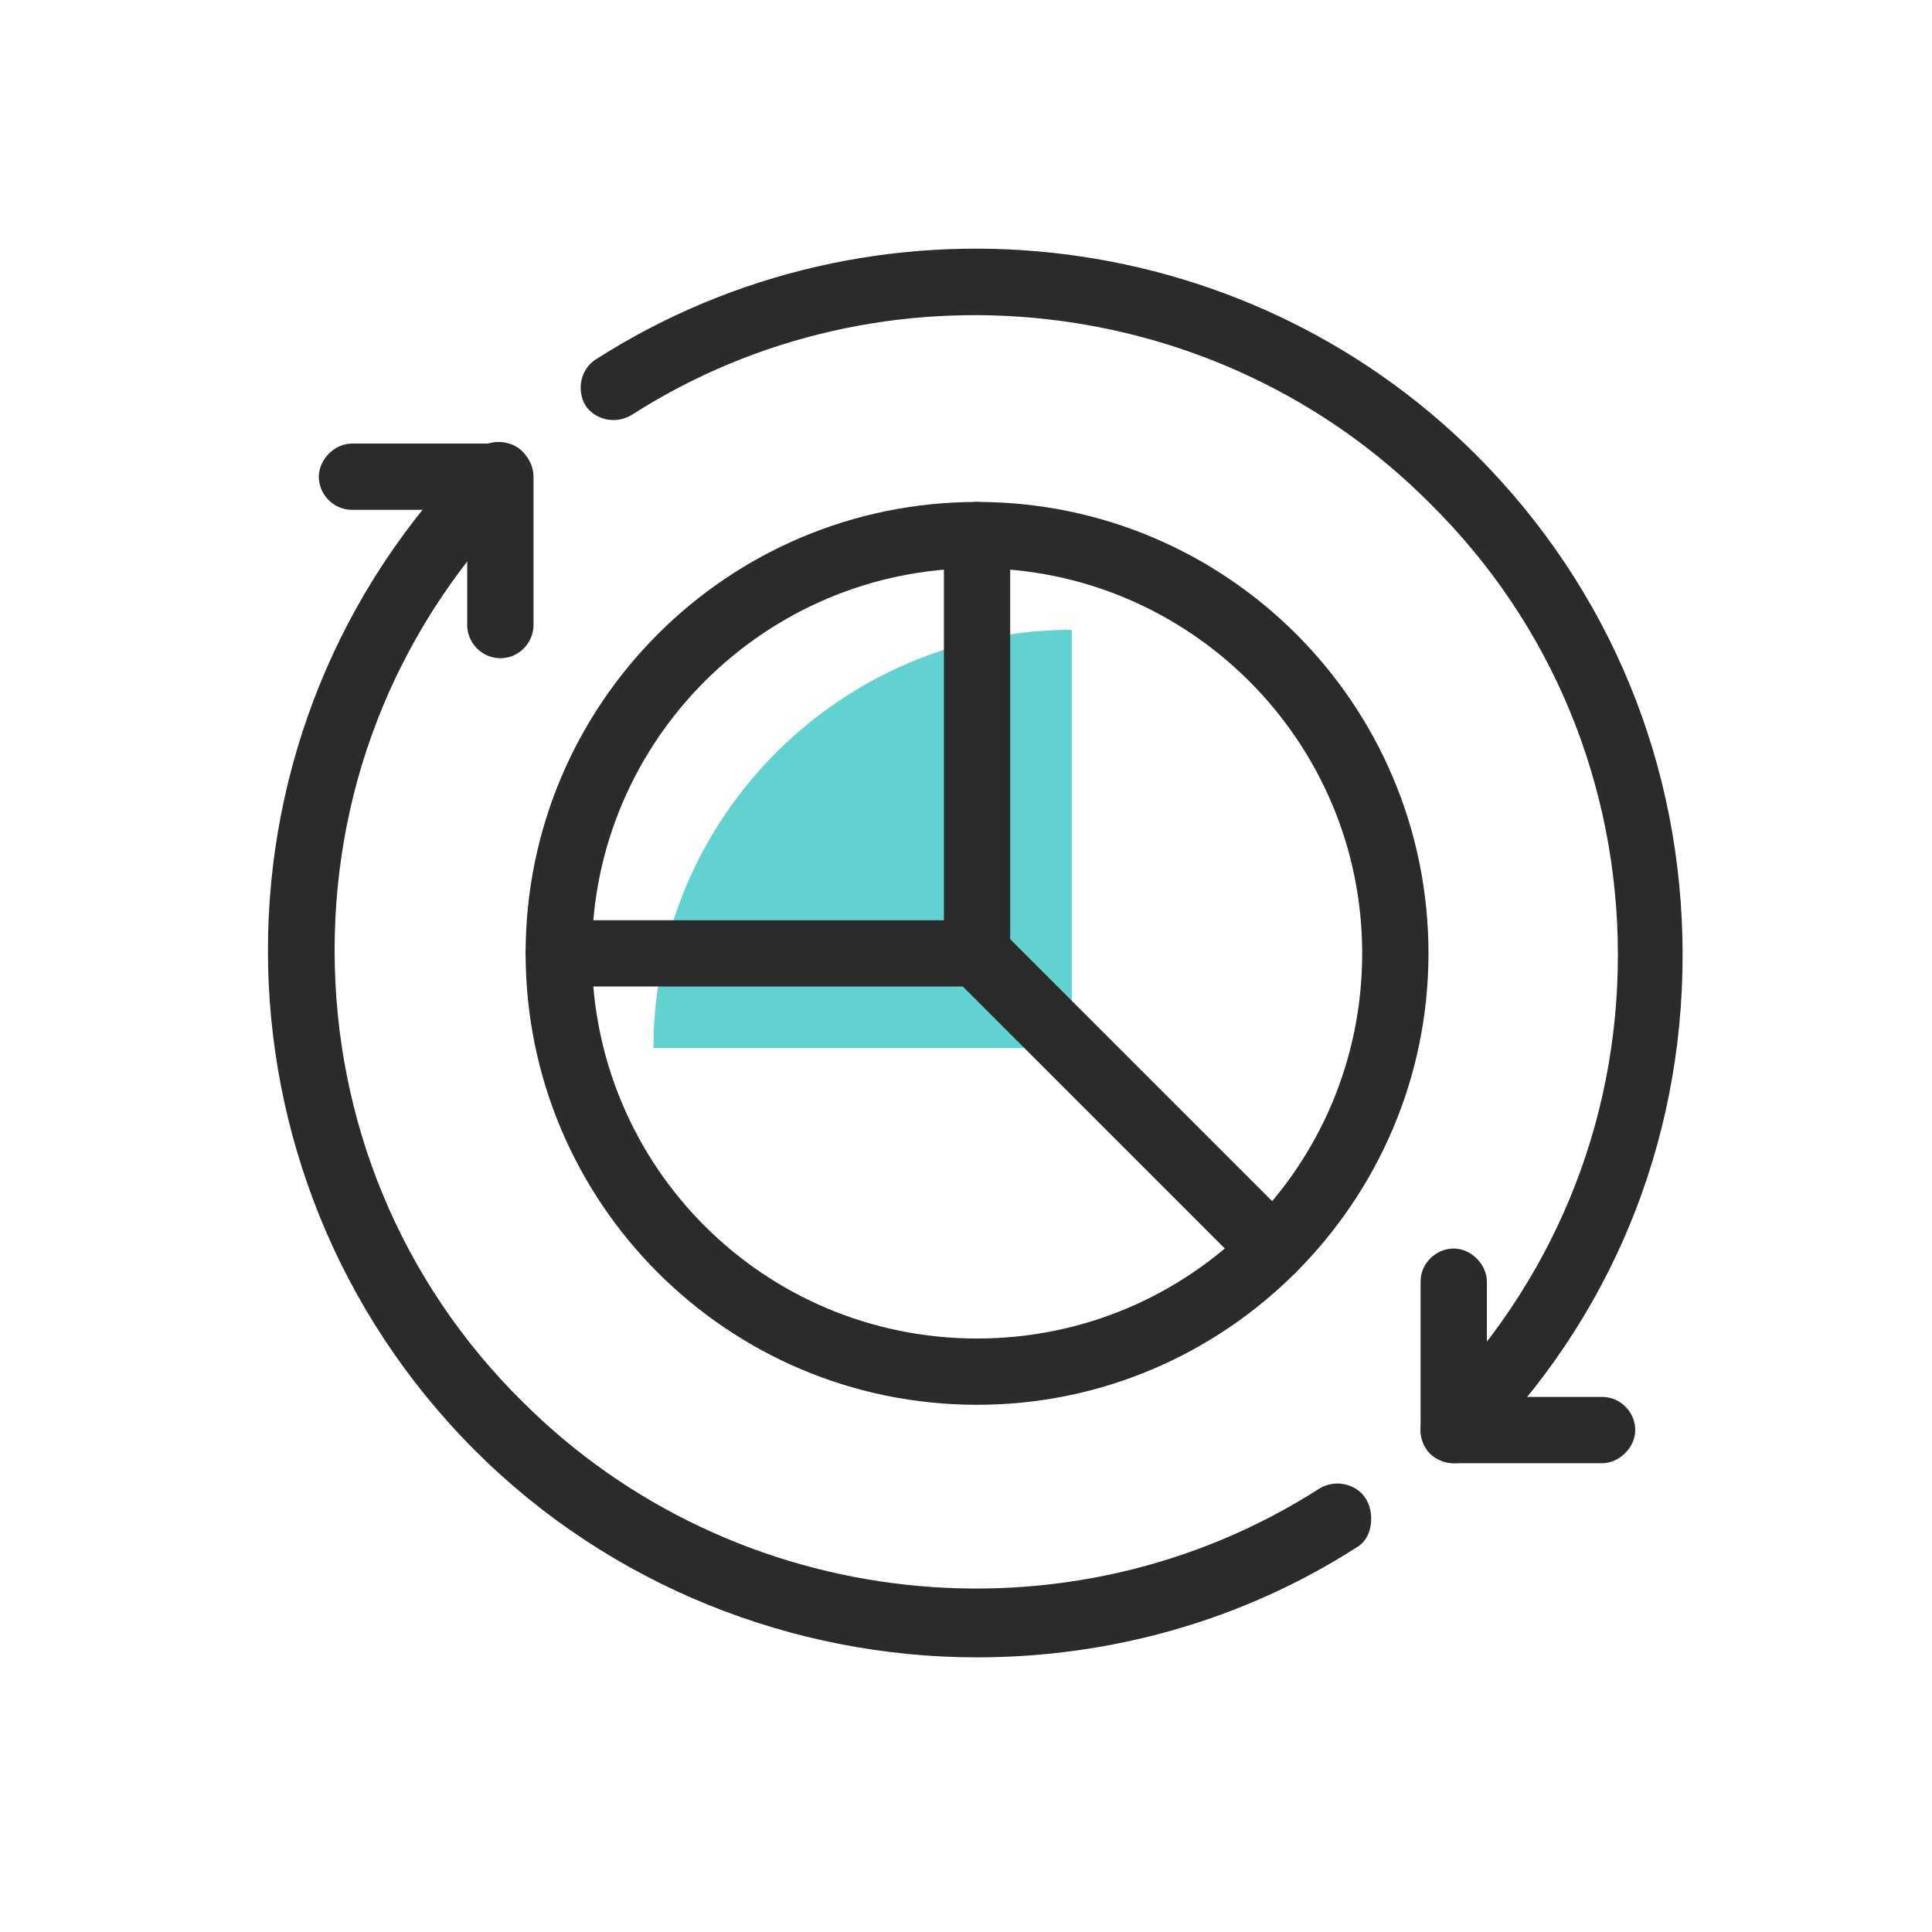 <?xml version="1.0" encoding="utf-8"?>
<!-- Generator: Adobe Illustrator 21.1.0, SVG Export Plug-In . SVG Version: 6.00 Build 0)  -->
<svg version="1.1" xmlns="http://www.w3.org/2000/svg" xmlns:xlink="http://www.w3.org/1999/xlink" x="0px" y="0px"
	 viewBox="0 0 122.4 122.4" style="enable-background:new 0 0 122.4 122.4;" xml:space="preserve">
<style type="text/css">
	.st0{display:none;}
	.st1{display:inline;fill:#FFFFFF;}
	.st2{display:inline;}
	.st3{fill:#2B2B2B;}
	.st4{fill:#FFFFFF;}
	.st5{fill:#5FD3D3;}
	.st6{fill:none;stroke:#2B2B2B;stroke-width:4.25;stroke-linecap:round;stroke-linejoin:round;stroke-miterlimit:10;}
	.st7{display:inline;fill:#2B2B2B;}
	.st8{fill:#60D3D1;}
	.st9{fill:none;stroke:#2B2B2B;stroke-width:4.5;stroke-linecap:round;stroke-linejoin:round;stroke-miterlimit:10;}
	.st10{fill:#66D6D3;}
	.st11{fill:#60D3D1;stroke:#2B2B2B;stroke-width:4.5;stroke-linecap:round;stroke-linejoin:round;stroke-miterlimit:10;}
	.st12{fill:none;stroke:#60D3D1;stroke-width:4.5;stroke-linecap:round;stroke-linejoin:round;}
	.st13{fill:none;stroke:#60D3D1;stroke-width:4.5;stroke-linecap:round;stroke-linejoin:round;stroke-dasharray:7.874,12.795;}
	.st14{fill:none;stroke:#60D3D1;stroke-width:4.5;stroke-linecap:round;stroke-linejoin:round;stroke-miterlimit:10;}
	
		.st15{fill:none;stroke:#60D3D1;stroke-width:4.5;stroke-linecap:round;stroke-linejoin:round;stroke-miterlimit:10;stroke-dasharray:8,13;}
	.st16{fill:none;stroke:#2B2B2B;stroke-width:4.25;stroke-miterlimit:10;}
	.st17{fill:none;stroke:#2B2B2B;stroke-width:4.5;stroke-linecap:round;stroke-linejoin:round;}
	.st18{fill:none;stroke:#2B2B2B;stroke-width:4.5;stroke-linecap:round;stroke-linejoin:round;stroke-dasharray:7.874,12.795;}
	
		.st19{fill:none;stroke:#2B2B2B;stroke-width:4.5;stroke-linecap:round;stroke-linejoin:round;stroke-miterlimit:10;stroke-dasharray:8,13;}
	.st20{fill:#7FDCDC;}
	.st21{fill:none;stroke:#2B2B2B;stroke-width:4.5;stroke-linejoin:round;stroke-miterlimit:10;}
	.st22{fill:none;stroke:#2B2B2B;stroke-width:4.25;stroke-linecap:round;stroke-miterlimit:10;}
	
		.st23{fill:none;stroke:#2B2B2B;stroke-width:8;stroke-linecap:round;stroke-linejoin:round;stroke-miterlimit:10;stroke-dasharray:0,16;}
	
		.st24{fill:none;stroke:#60D3D1;stroke-width:8;stroke-linecap:round;stroke-linejoin:round;stroke-miterlimit:10;stroke-dasharray:0,16;}
	.st25{fill:none;stroke:#2B2B2B;stroke-width:4;stroke-linecap:round;stroke-linejoin:round;stroke-miterlimit:10;}
	.st26{fill:none;stroke:#2B2B2B;stroke-width:3;stroke-linecap:round;stroke-linejoin:round;stroke-miterlimit:10;}
	.st27{fill:#FFFFFF;stroke:#2B2B2B;stroke-width:4.5;stroke-linecap:round;stroke-linejoin:round;stroke-miterlimit:10;}
	.st28{opacity:0.7;}
	.st29{opacity:0.7;fill:#00BAB6;}
	.st30{fill:none;stroke:#2B2B2B;stroke-width:4.5;stroke-linecap:round;stroke-linejoin:round;stroke-dasharray:7.611,12.367;}
	.st31{fill:none;stroke:#60D3D1;stroke-width:4.5;stroke-linecap:round;stroke-linejoin:round;stroke-dasharray:7.611,12.367;}
	.st32{fill:none;stroke:#2B2B2B;stroke-width:4.25;stroke-linecap:round;stroke-linejoin:round;}
	.st33{fill:#2B2B2B;stroke:#2B2B2B;stroke-width:2;stroke-miterlimit:10;}
	.st34{fill:none;stroke:#2B2B2B;stroke-width:4.5;stroke-linecap:round;stroke-linejoin:round;stroke-dasharray:7.466,12.133;}
	.st35{fill:none;stroke:#2B2B2B;stroke-width:4.5;stroke-linecap:round;stroke-linejoin:round;stroke-dasharray:7.934,12.892;}
	.st36{fill:none;stroke:#60D3D1;stroke-width:4.5;stroke-linecap:round;stroke-linejoin:round;stroke-dasharray:7.466,12.133;}
	.st37{fill:none;stroke:#60D3D1;stroke-width:4.5;stroke-linecap:round;stroke-linejoin:round;stroke-dasharray:7.934,12.892;}
	.st38{fill:none;stroke:#2B2B2B;stroke-width:4.5;stroke-miterlimit:10;}
	.st39{fill:none;stroke:#2B2B2B;stroke-width:4.5;stroke-linecap:round;stroke-miterlimit:10;}
	.st40{fill:none;stroke:#60D3D1;stroke-width:4.5;stroke-miterlimit:10;}
	.st41{fill:none;stroke:#60D3D1;stroke-width:4.5;stroke-linecap:round;stroke-miterlimit:10;}
	.st42{fill:none;}
	.st43{fill:none;stroke:#2B2B2B;stroke-width:4.5;stroke-linecap:round;stroke-linejoin:round;stroke-dasharray:7.838,12.192;}
	.st44{fill:none;stroke:#60D3D1;stroke-width:4.5;stroke-linecap:round;stroke-linejoin:round;stroke-dasharray:7.838,12.192;}
	.st45{fill:none;stroke:#2B2B2B;stroke-width:5.04;stroke-linecap:round;stroke-linejoin:round;}
	.st46{fill:none;stroke:#60D3D1;stroke-width:5.04;stroke-linecap:round;stroke-linejoin:round;}
	.st47{fill:none;stroke:#2B2B2B;stroke-width:4.5;stroke-linecap:round;stroke-linejoin:round;stroke-dasharray:8.011,13.019;}
	.st48{fill:none;stroke:#2B2B2B;stroke-width:4.5;stroke-linecap:round;stroke-linejoin:round;stroke-dasharray:8.184,13.299;}
	.st49{fill:none;stroke:#60D3D1;stroke-width:4.5;stroke-linecap:round;stroke-linejoin:round;stroke-dasharray:8.011,13.019;}
	.st50{fill:none;stroke:#60D3D1;stroke-width:4.5;stroke-linecap:round;stroke-linejoin:round;stroke-dasharray:8.184,13.299;}
	.st51{fill:none;stroke:#60D3D1;stroke-width:4.25;stroke-linecap:round;stroke-linejoin:round;stroke-miterlimit:10;}
	.st52{fill:none;stroke:#2B2B2B;stroke-width:4.5;stroke-linecap:round;stroke-linejoin:round;stroke-dasharray:8.263,13.428;}
	.st53{fill:none;stroke:#60D3D1;stroke-width:4.5;stroke-linecap:round;stroke-linejoin:round;stroke-dasharray:8.263,13.428;}
	.st54{fill:none;stroke:#2B2B2B;stroke-width:4.5;stroke-linecap:round;stroke-linejoin:round;stroke-dasharray:6.83,11.099;}
	.st55{fill:none;stroke:#60D3D1;stroke-width:4.5;stroke-linecap:round;stroke-linejoin:round;stroke-dasharray:6.83,11.099;}
	.st56{fill:none;stroke:#2B2B2B;stroke-width:4.5;stroke-linecap:round;stroke-linejoin:round;stroke-dasharray:8.029,13.047;}
	.st57{fill:none;stroke:#60D3D1;stroke-width:4.5;stroke-linecap:round;stroke-linejoin:round;stroke-dasharray:8.029,13.047;}
	.st58{fill:none;stroke:#2B2B2B;stroke-width:4.5;stroke-linecap:round;stroke-linejoin:round;stroke-dasharray:10.764,13.993;}
	.st59{fill:none;stroke:#60D3D1;stroke-width:4.5;stroke-linecap:round;stroke-linejoin:round;stroke-dasharray:10.764,13.993;}
	.st60{fill:none;stroke:#60D3D1;stroke-width:4.5;stroke-linejoin:round;stroke-miterlimit:10;}
</style>
<g id="labels" class="st0">
	<rect x="-5303.5" y="-858.7" class="st1" width="6257.5" height="1291.4"/>
</g>
<g id="gray_background" class="st0">
</g>
<g id="Layer_1">
	<g>
		<g>
			<g>
				<g id="XMLID_100_">
					<path class="st3" d="M92.1,92.7c-0.5,0-1.1-0.2-1.5-0.6c-0.8-0.8-0.8-2.2,0-3c7.7-7.7,11.9-17.8,11.9-28.6s-4.2-21-11.9-28.6
						C77.2,18.4,55.9,16.1,40,26.3c-1,0.6-2.3,0.3-2.9-0.6c-0.6-1-0.3-2.3,0.6-2.9c17.6-11.3,41-8.8,55.8,6
						c8.5,8.5,13.1,19.7,13.1,31.7S102,83.6,93.6,92C93.1,92.5,92.6,92.7,92.1,92.7z"/>
				</g>
				<g id="XMLID_99_">
					<path class="st3" d="M61.9,105c-11.6,0-23.2-4.5-31.8-13.1c-17.5-17.5-17.5-45.9,0-63.3c0.8-0.8,2.2-0.8,3,0
						c0.8,0.8,0.8,2.2,0,3c-7.7,7.7-11.9,17.8-11.9,28.6c0,10.8,4.2,21,11.9,28.6c13.4,13.4,34.6,15.7,50.5,5.5
						c1-0.6,2.3-0.3,2.9,0.6S87,97.4,86,98C78.7,102.7,70.3,105,61.9,105z"/>
				</g>
				<g id="XMLID_98_">
					<path class="st3" d="M31.7,41.7c-1.2,0-2.1-1-2.1-2.1v-7.3h-7.3c-1.2,0-2.1-1-2.1-2.1s1-2.1,2.1-2.1h9.4c1.2,0,2.1,1,2.1,2.1
						v9.4C33.8,40.7,32.9,41.7,31.7,41.7z"/>
				</g>
				<g id="XMLID_97_">
					<path class="st3" d="M101.5,92.7h-9.4c-1.2,0-2.1-1-2.1-2.1v-9.4c0-1.2,1-2.1,2.1-2.1s2.1,1,2.1,2.1v7.3h7.3
						c1.2,0,2.1,1,2.1,2.1S102.6,92.7,101.5,92.7z"/>
				</g>
			</g>
		</g>
		<g>
			<g>
				<path class="st8" d="M67.9,66.4c-14.6,0-26.5,0-26.5,0c0-14.6,11.9-26.5,26.5-26.5V66.4z"/>
			</g>
			<g>
				<path class="st3" d="M61.9,89c-15.8,0-28.6-12.8-28.6-28.6c0-15.8,12.8-28.6,28.6-28.6c15.8,0,28.6,12.8,28.6,28.6
					C90.5,76.1,77.7,89,61.9,89z M61.9,36c-13.4,0-24.4,10.9-24.4,24.4s10.9,24.4,24.4,24.4s24.4-10.9,24.4-24.4S75.3,36,61.9,36z"
					/>
			</g>
			<g>
				<path class="st3" d="M61.9,62.5c-1.2,0-2.1-1-2.1-2.1V33.9c0-1.2,1-2.1,2.1-2.1s2.1,1,2.1,2.1v26.5C64,61.5,63.1,62.5,61.9,62.5
					z"/>
			</g>
			<g>
				<path class="st3" d="M61.9,62.5H35.4c-1.2,0-2.1-1-2.1-2.1s1-2.1,2.1-2.1h26.5c1.2,0,2.1,1,2.1,2.1S63.1,62.5,61.9,62.5z"/>
			</g>
			<g>
				<path class="st3" d="M80.6,81.2c-0.5,0-1.1-0.2-1.5-0.6L60.4,61.9c-0.8-0.8-0.8-2.2,0-3c0.8-0.8,2.2-0.8,3,0l18.7,18.7
					c0.8,0.8,0.8,2.2,0,3C81.7,81,81.2,81.2,80.6,81.2z"/>
			</g>
		</g>
	</g>
</g>
</svg>
